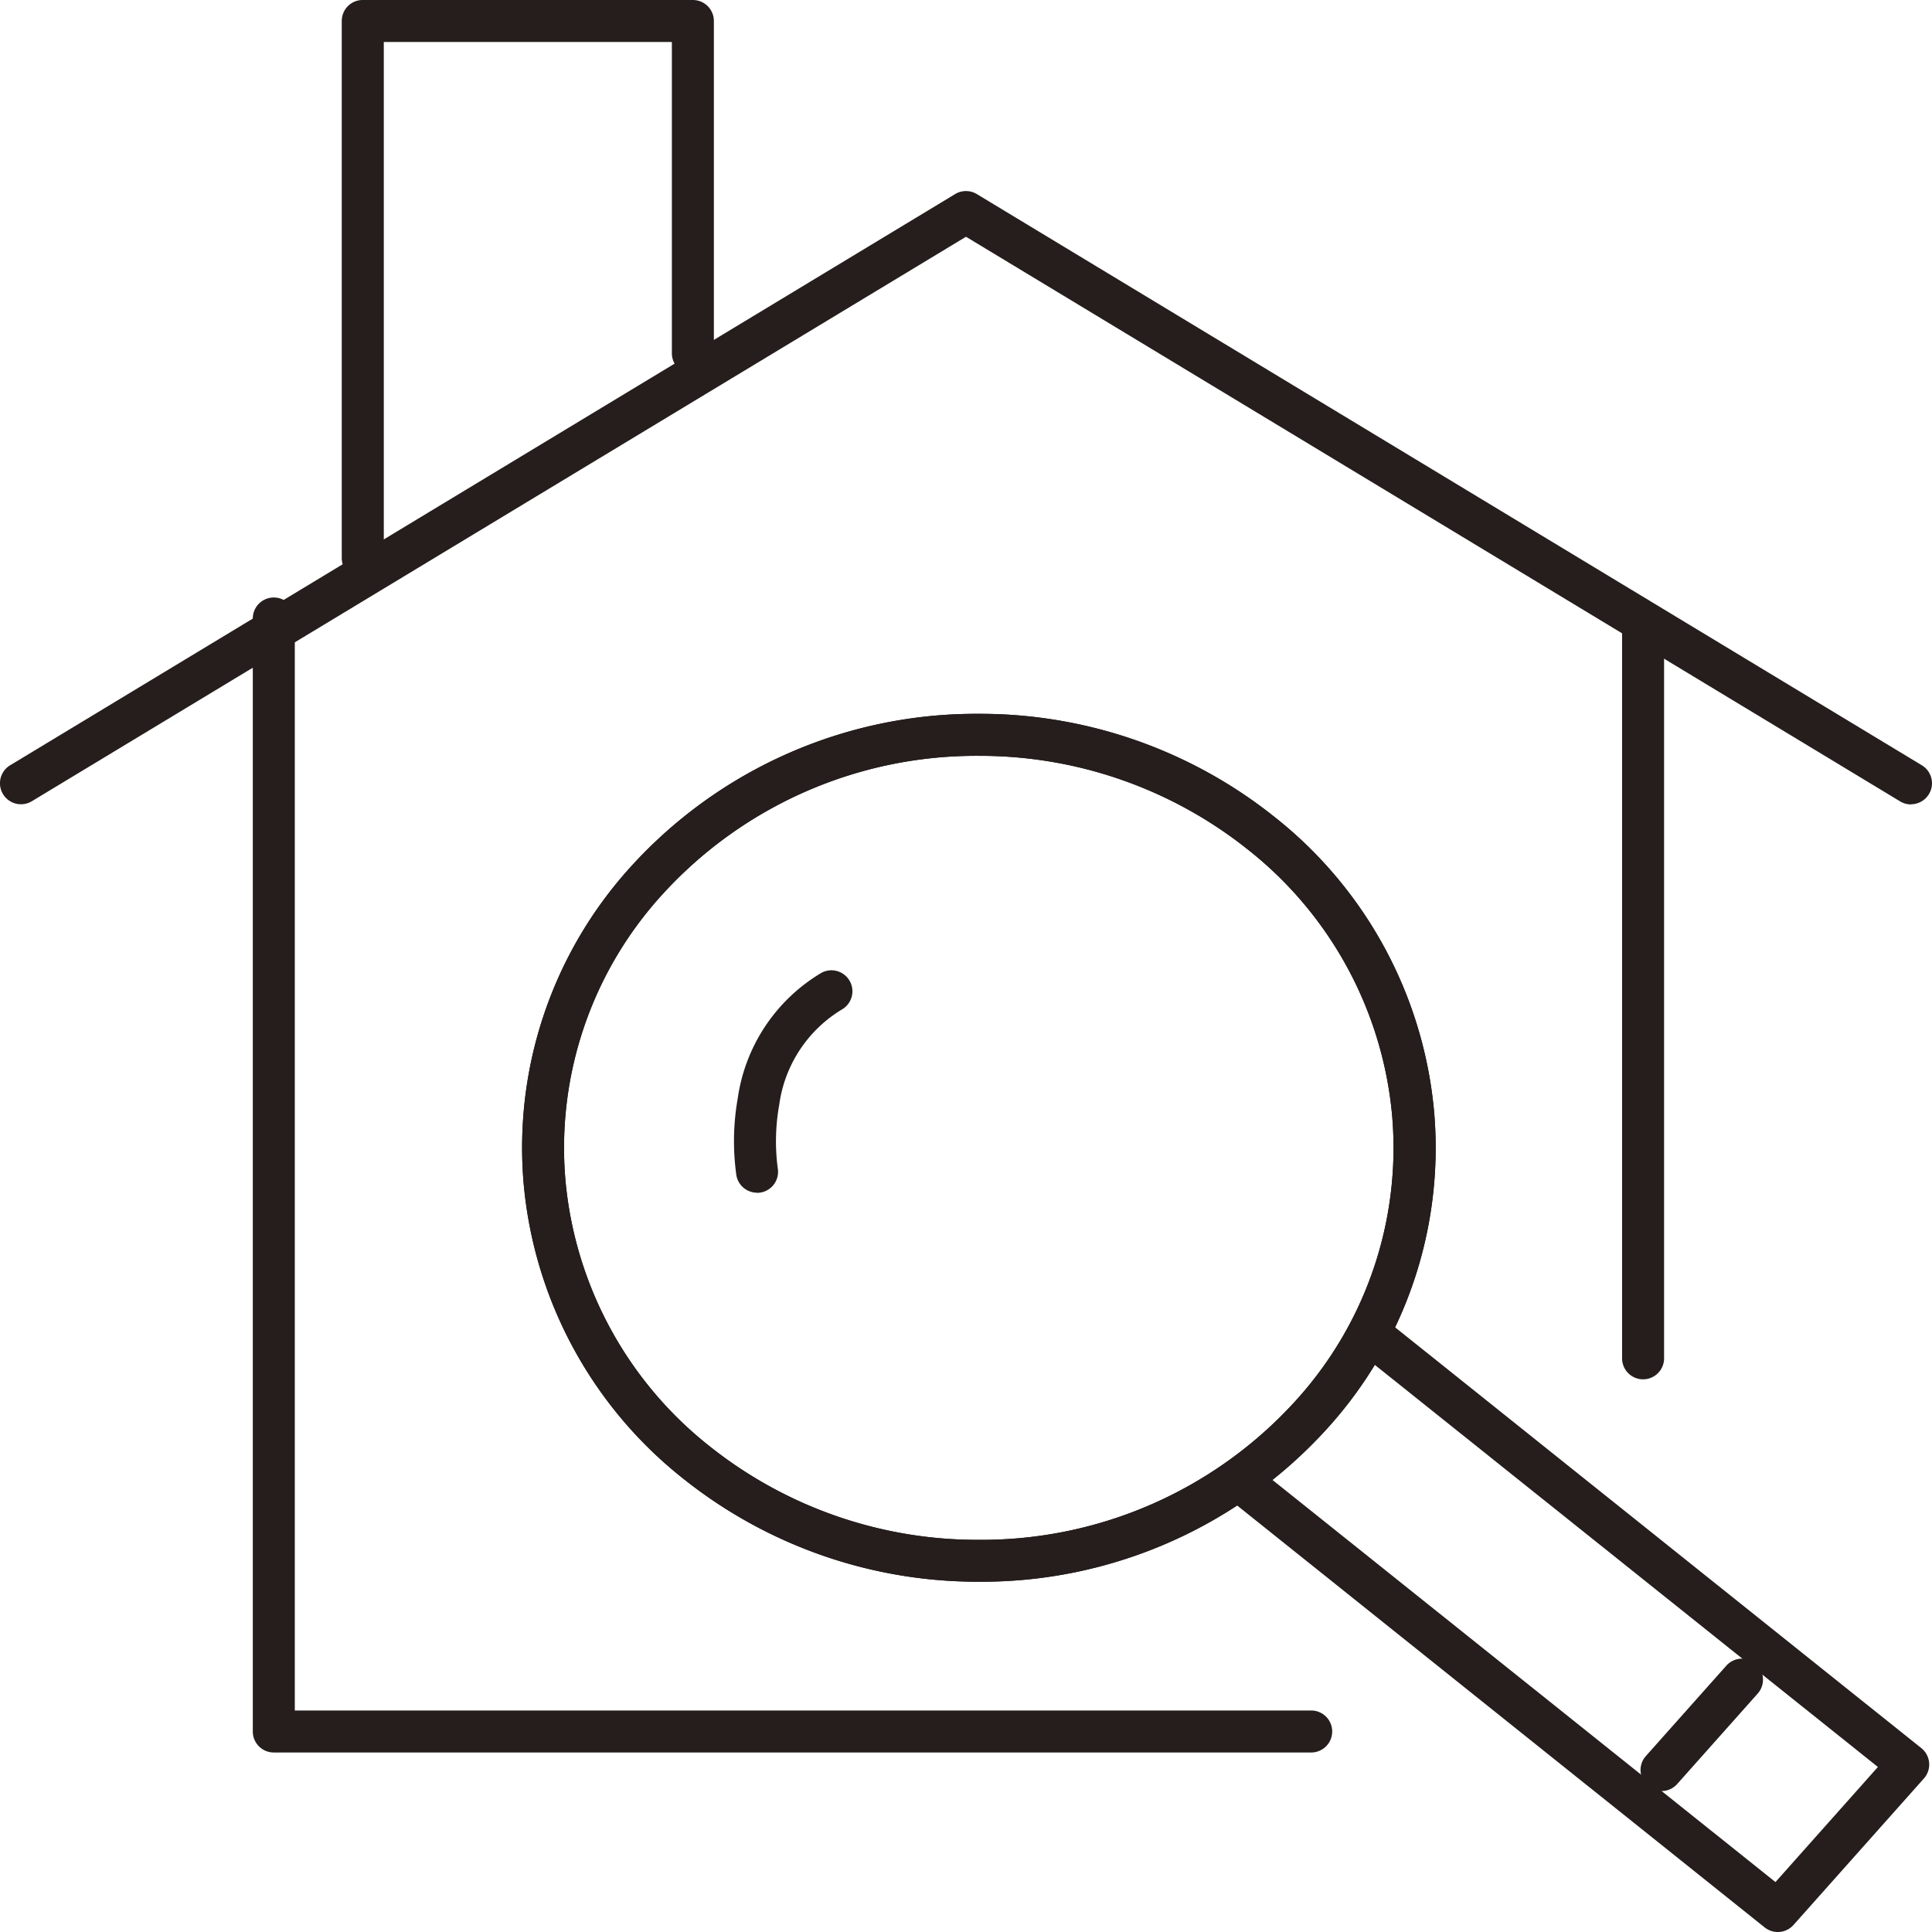 <svg xmlns="http://www.w3.org/2000/svg" width="46" height="46" viewBox="0 0 46 46"><g transform="translate(0.5 0.5)"><path d="M45.622,49.218a11.233,11.233,0,0,1,7,2.427,10.1,10.1,0,0,1,3.838,7.077,9.937,9.937,0,0,1-2.537,7.5,11.1,11.1,0,0,1-8.308,3.66,11.232,11.232,0,0,1-7-2.427,10.1,10.1,0,0,1-3.837-7.077,9.938,9.938,0,0,1,2.536-7.5A11.1,11.1,0,0,1,45.622,49.218Zm-.01,19.667a10.1,10.1,0,0,0,7.561-3.325,8.946,8.946,0,0,0,2.287-6.753,9.113,9.113,0,0,0-3.466-6.381,10.23,10.23,0,0,0-6.373-2.208,10.1,10.1,0,0,0-7.561,3.325A8.947,8.947,0,0,0,35.773,60.3a9.113,9.113,0,0,0,3.465,6.381A10.229,10.229,0,0,0,45.611,68.885Z" transform="translate(-22.812 -32.722)" fill="#1a1311"/><path d="M91.035,103.021a.5.5,0,0,1-.312-.109L77.955,92.7a.5.5,0,0,1,.625-.781l12.4,9.913,2.439-2.74L81.06,89.214a.5.5,0,1,1,.625-.781l12.768,10.21a.5.5,0,0,1,.061.723l-3.105,3.488A.5.5,0,0,1,91.035,103.021Z" transform="translate(-49.207 -57.521)" fill="#251e1c"/><path d="M0,2.653a.5.5,0,0,1-.332-.127.5.5,0,0,1-.041-.706L1.543-.332a.5.5,0,0,1,.706-.041A.5.5,0,0,1,2.29.332L.373,2.486A.5.5,0,0,1,0,2.653Z" transform="translate(39.06 39.491)" fill="#251e1c"/><path d="M45.622,49.218a11.233,11.233,0,0,1,7,2.427,10.1,10.1,0,0,1,3.838,7.077,9.937,9.937,0,0,1-2.537,7.5,11.1,11.1,0,0,1-8.308,3.66,11.232,11.232,0,0,1-7-2.427,10.1,10.1,0,0,1-3.837-7.077,9.938,9.938,0,0,1,2.536-7.5A11.1,11.1,0,0,1,45.622,49.218Zm-.01,19.667a10.1,10.1,0,0,0,7.561-3.325,8.946,8.946,0,0,0,2.287-6.753,9.113,9.113,0,0,0-3.466-6.381,10.23,10.23,0,0,0-6.373-2.208,10.1,10.1,0,0,0-7.561,3.325A8.947,8.947,0,0,0,35.773,60.3a9.113,9.113,0,0,0,3.465,6.381A10.229,10.229,0,0,0,45.611,68.885Z" transform="translate(-22.812 -32.722)" fill="#251e1c"/><path d="M48.2,70.957a.5.5,0,0,1-.492-.414,5.84,5.84,0,0,1,.031-1.825,4.159,4.159,0,0,1,2-3,.5.5,0,0,1,.5.865,3.142,3.142,0,0,0-1.511,2.281,4.913,4.913,0,0,0-.035,1.512.5.5,0,0,1-.494.584Z" transform="translate(-30.675 -43.059)" fill="#251e1c"/><path d="M48,29.448a.5.5,0,0,1-.258-.072L25.5,15.932,3.258,29.372a.5.5,0,1,1-.517-.856l22.5-13.6a.5.5,0,0,1,.517,0l22.5,13.6a.5.5,0,0,1-.259.928Z" transform="translate(-3 -10.795)" fill="#251e1c"/><path d="M24.04,16.286h0a.5.5,0,0,1-.5-.5V3a.5.5,0,0,1,.146-.354.494.494,0,0,1,.354-.146H31.9a.5.5,0,0,1,.5.5v7.911a.5.5,0,0,1-.5.5h0a.5.5,0,0,1-.5-.5V3.5H24.541V15.786A.5.5,0,0,1,24.04,16.286Z" transform="translate(-15.903 -3)" fill="#251e1c"/><path d="M0,17.951H0a.5.5,0,0,1-.5-.5L-.5,0A.5.5,0,0,1,0-.5.5.5,0,0,1,.5,0l0,17.451A.5.5,0,0,1,0,17.951Z" transform="translate(38.621 14.39)" fill="#251e1c"/><path d="M43.165,69.508h0l-24.7,0a.5.5,0,0,1-.5-.5l0-26.5a.5.5,0,0,1,.5-.5h0a.5.5,0,0,1,.5.5l0,26,24.2,0a.5.5,0,0,1,0,1Z" transform="translate(-12.446 -28.282)" fill="#251e1c"/></g></svg>